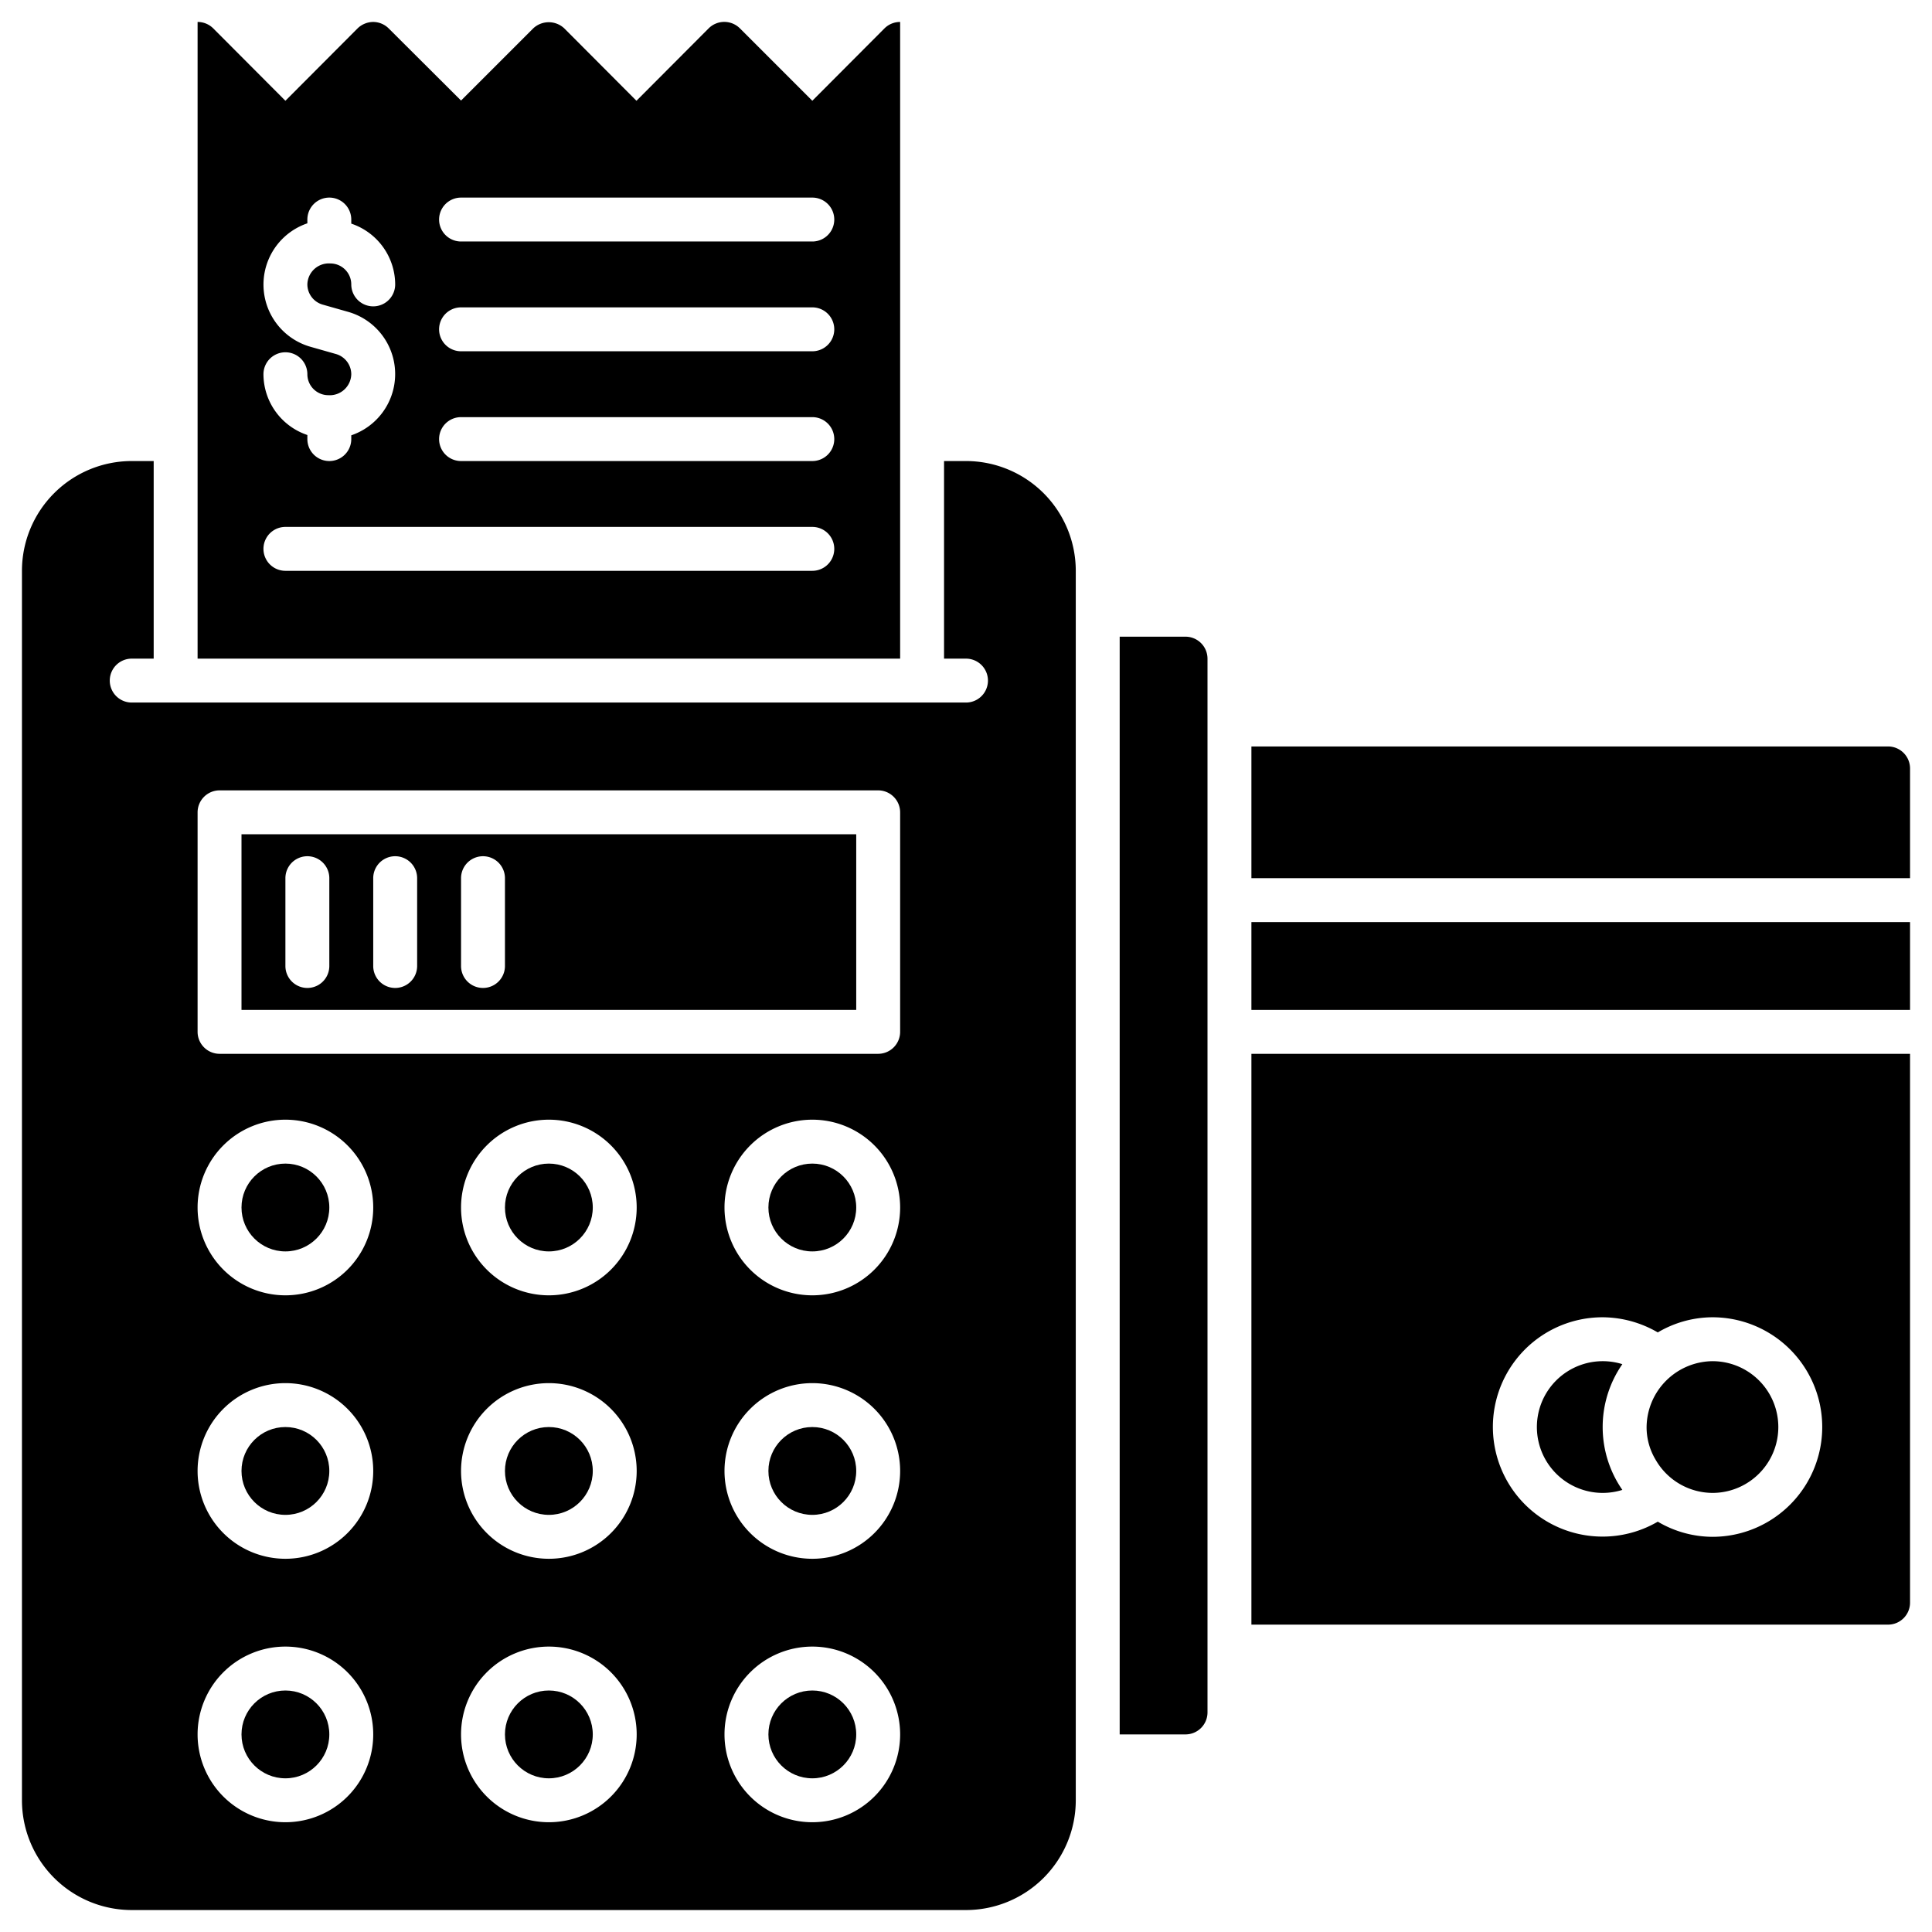 <?xml version="1.0"?>
<svg xmlns="http://www.w3.org/2000/svg" viewBox="0 0 88 88" width="512" height="512"><g id="EDC_Machine" data-name="EDC Machine"><path d="M11,46H39V38H11Zm10-6a1,1,0,0,1,2,0v4a1,1,0,0,1-2,0Zm-4,0a1,1,0,0,1,2,0v4a1,1,0,0,1-2,0Zm-4,0a1,1,0,0,1,2,0v4a1,1,0,0,1-2,0Z"/><circle cx="13" cy="55" r="2"/><circle cx="25" cy="79" r="2"/><circle cx="13" cy="79" r="2"/><circle cx="37" cy="55" r="2"/><circle cx="13" cy="67" r="2"/><circle cx="37" cy="67" r="2"/><circle cx="37" cy="79" r="2"/><circle cx="25" cy="55" r="2"/><path d="M44,21H43v9h1a1,1,0,0,1,0,2H6a1,1,0,0,1,0-2H7V21H6a5.002,5.002,0,0,0-5,5V82a5.002,5.002,0,0,0,5,5H44a5.002,5.002,0,0,0,5-5V26A5.002,5.002,0,0,0,44,21ZM13,83a4,4,0,1,1,4-4A3.999,3.999,0,0,1,13,83Zm0-12a4,4,0,1,1,4-4A3.999,3.999,0,0,1,13,71Zm0-12a4,4,0,1,1,4-4A3.999,3.999,0,0,1,13,59ZM25,83a4,4,0,1,1,4-4A3.999,3.999,0,0,1,25,83Zm0-12a4,4,0,1,1,4-4A3.999,3.999,0,0,1,25,71Zm0-12a4,4,0,1,1,4-4A3.999,3.999,0,0,1,25,59ZM37,83a4,4,0,1,1,4-4A3.999,3.999,0,0,1,37,83Zm0-12a4,4,0,1,1,4-4A3.999,3.999,0,0,1,37,71Zm0-12a4,4,0,1,1,4-4A3.999,3.999,0,0,1,37,59Zm4-12a1.003,1.003,0,0,1-1,1H10a1.003,1.003,0,0,1-1-1V37a1.003,1.003,0,0,1,1-1H40a1.003,1.003,0,0,1,1,1Z"/><circle cx="25" cy="67" r="2"/><path d="M41,1a1.007,1.007,0,0,0-.71.29L37,4.59l-3.3-3.3a1.008,1.008,0,0,0-1.42,0l-3.29,3.3L25.7,1.29a1.034,1.034,0,0,0-1.41,0L21,4.58,17.7,1.29A1.009,1.009,0,0,0,17,1a1.033,1.033,0,0,0-.71.29L13,4.59,9.71,1.29A1.007,1.007,0,0,0,9,1V30H41ZM15.308,16.127l-1.164-.331A2.946,2.946,0,0,1,14,10.172V10a1,1,0,0,1,2,0v.186a2.931,2.931,0,0,1,2,2.768,1,1,0,0,1-2,0A.955.955,0,0,0,15.046,12,.979.979,0,0,0,14,12.954a.961.961,0,0,0,.692.919l1.164.331A2.946,2.946,0,0,1,16,19.828V20a1,1,0,0,1-2,0v-.186a2.931,2.931,0,0,1-2-2.768,1,1,0,0,1,2,0A.955.955,0,0,0,14.954,18,.979.979,0,0,0,16,17.046.961.961,0,0,0,15.308,16.127ZM37,26H13a1,1,0,0,1,0-2H37a1,1,0,0,1,0,2Zm0-5H21a1,1,0,0,1,0-2H37a1,1,0,0,1,0,2Zm0-5H21a1,1,0,0,1,0-2H37a1,1,0,0,1,0,2Zm0-5H21a1,1,0,0,1,0-2H37a1,1,0,0,1,0,2Z"/><path d="M54,29H51V79h3a1.003,1.003,0,0,0,1-1V30A1.003,1.003,0,0,0,54,29Z"/><path d="M86,34H57v6H87V35A1.003,1.003,0,0,0,86,34Z"/><rect x="57" y="42" width="30" height="4"/><path d="M73,68a2.996,2.996,0,0,0,.896-.137,5.021,5.021,0,0,1,0-5.727A3,3,0,1,0,73,68Z"/><path d="M78,68a3,3,0,0,0,0-6,3.034,3.034,0,0,0-3,3,2.873,2.873,0,0,0,.407,1.482A3.003,3.003,0,0,0,78,68Z"/><path d="M57,74H86a1.003,1.003,0,0,0,1-1V48H57ZM73,60a5.038,5.038,0,0,1,2.51.69A4.925,4.925,0,0,1,78,60a5,5,0,0,1,0,10,4.925,4.925,0,0,1-2.49-.69A4.995,4.995,0,1,1,73,60Z"/></g></svg>

